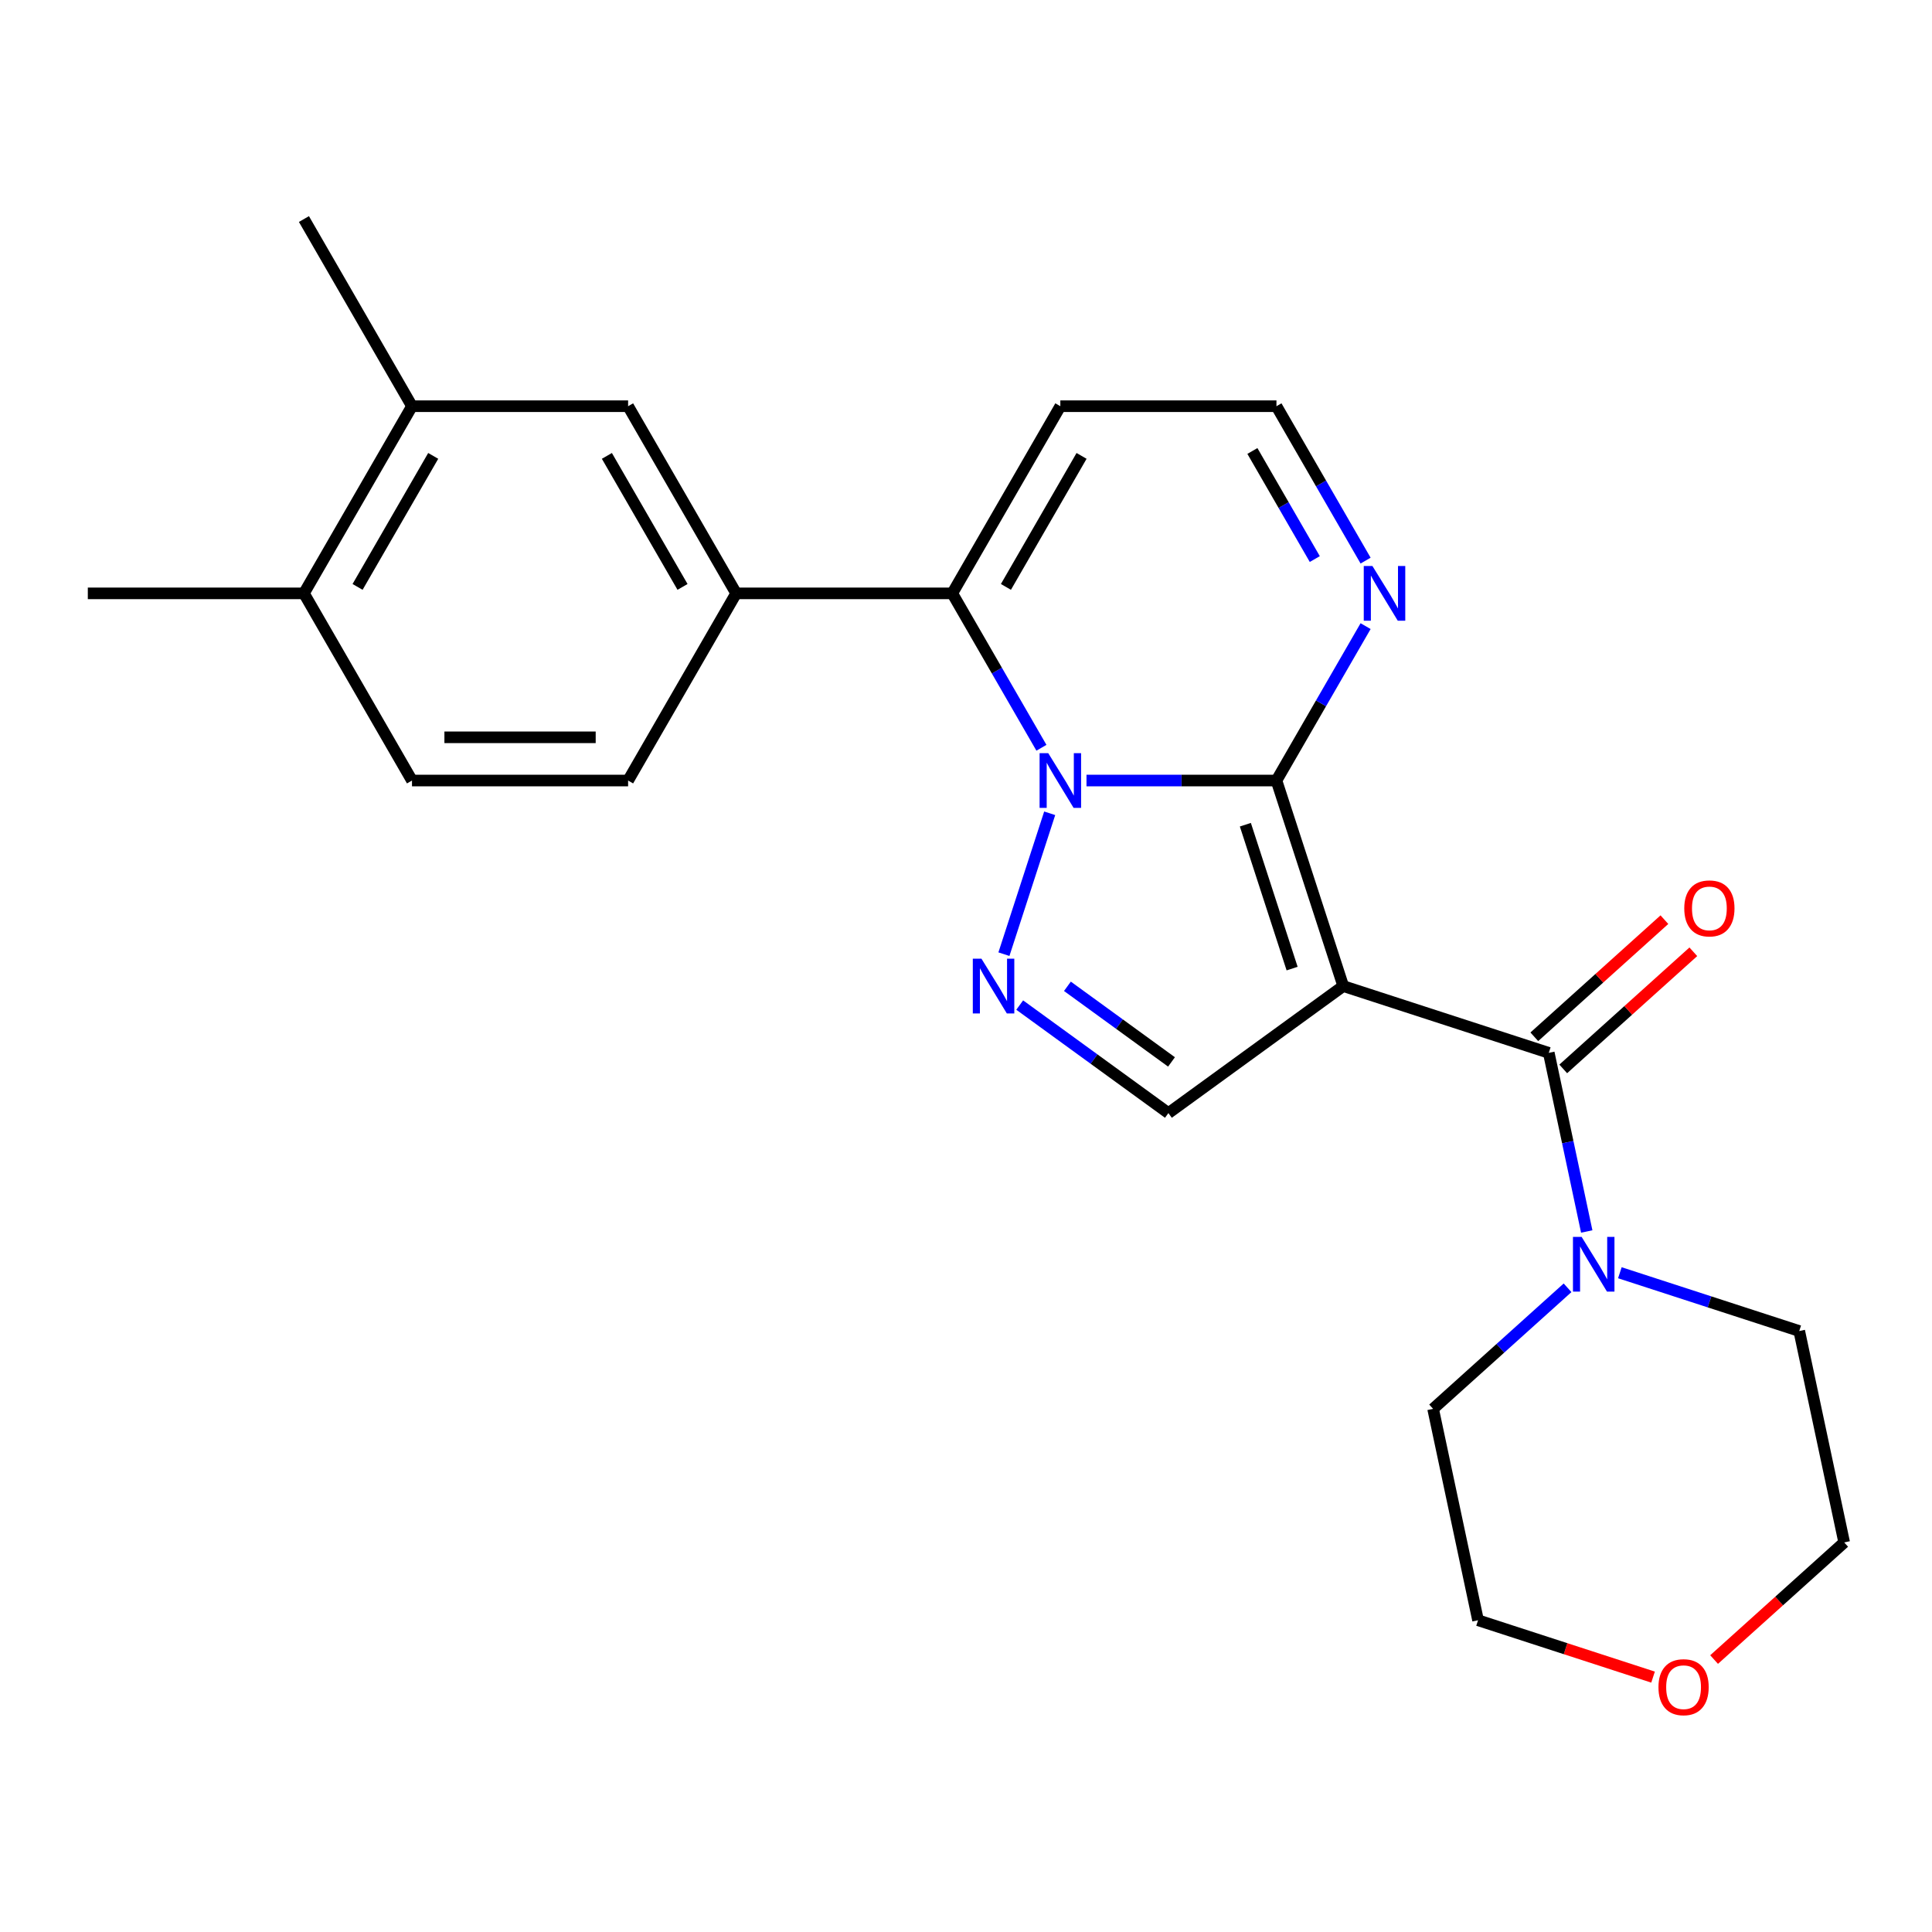 <?xml version='1.0' encoding='iso-8859-1'?>
<svg version='1.1' baseProfile='full'
              xmlns='http://www.w3.org/2000/svg'
                      xmlns:rdkit='http://www.rdkit.org/xml'
                      xmlns:xlink='http://www.w3.org/1999/xlink'
                  xml:space='preserve'
width='1000px' height='1000px' viewBox='0 0 1000 1000'>
<!-- END OF HEADER -->
<rect style='opacity:1.0;fill:#FFFFFF;stroke:none' width='1000' height='1000' x='0' y='0'> </rect>
<path class='bond-0' d='M 660.691,404.001 L 611.529,404.001' style='fill:none;fill-rule:evenodd;stroke:#000000;stroke-width:6px;stroke-linecap:butt;stroke-linejoin:miter;stroke-opacity:1' />
<path class='bond-0' d='M 611.529,404.001 L 562.367,404.001' style='fill:none;fill-rule:evenodd;stroke:#0000FF;stroke-width:6px;stroke-linecap:butt;stroke-linejoin:miter;stroke-opacity:1' />
<path class='bond-1' d='M 660.691,404.001 L 695.258,510.387' style='fill:none;fill-rule:evenodd;stroke:#000000;stroke-width:6px;stroke-linecap:butt;stroke-linejoin:miter;stroke-opacity:1' />
<path class='bond-1' d='M 644.599,426.872 L 668.796,501.343' style='fill:none;fill-rule:evenodd;stroke:#000000;stroke-width:6px;stroke-linecap:butt;stroke-linejoin:miter;stroke-opacity:1' />
<path class='bond-6' d='M 660.691,404.001 L 683.762,364.042' style='fill:none;fill-rule:evenodd;stroke:#000000;stroke-width:6px;stroke-linecap:butt;stroke-linejoin:miter;stroke-opacity:1' />
<path class='bond-6' d='M 683.762,364.042 L 706.832,324.083' style='fill:none;fill-rule:evenodd;stroke:#0000FF;stroke-width:6px;stroke-linecap:butt;stroke-linejoin:miter;stroke-opacity:1' />
<path class='bond-2' d='M 543.321,420.958 L 519.628,493.877' style='fill:none;fill-rule:evenodd;stroke:#0000FF;stroke-width:6px;stroke-linecap:butt;stroke-linejoin:miter;stroke-opacity:1' />
<path class='bond-4' d='M 539.04,387.045 L 515.97,347.085' style='fill:none;fill-rule:evenodd;stroke:#0000FF;stroke-width:6px;stroke-linecap:butt;stroke-linejoin:miter;stroke-opacity:1' />
<path class='bond-4' d='M 515.97,347.085 L 492.899,307.126' style='fill:none;fill-rule:evenodd;stroke:#000000;stroke-width:6px;stroke-linecap:butt;stroke-linejoin:miter;stroke-opacity:1' />
<path class='bond-3' d='M 695.258,510.387 L 801.645,544.954' style='fill:none;fill-rule:evenodd;stroke:#000000;stroke-width:6px;stroke-linecap:butt;stroke-linejoin:miter;stroke-opacity:1' />
<path class='bond-5' d='M 695.258,510.387 L 604.761,576.138' style='fill:none;fill-rule:evenodd;stroke:#000000;stroke-width:6px;stroke-linecap:butt;stroke-linejoin:miter;stroke-opacity:1' />
<path class='bond-24' d='M 527.8,520.222 L 566.28,548.18' style='fill:none;fill-rule:evenodd;stroke:#0000FF;stroke-width:6px;stroke-linecap:butt;stroke-linejoin:miter;stroke-opacity:1' />
<path class='bond-24' d='M 566.28,548.18 L 604.761,576.138' style='fill:none;fill-rule:evenodd;stroke:#000000;stroke-width:6px;stroke-linecap:butt;stroke-linejoin:miter;stroke-opacity:1' />
<path class='bond-24' d='M 552.494,510.51 L 579.43,530.08' style='fill:none;fill-rule:evenodd;stroke:#0000FF;stroke-width:6px;stroke-linecap:butt;stroke-linejoin:miter;stroke-opacity:1' />
<path class='bond-24' d='M 579.43,530.08 L 606.367,549.651' style='fill:none;fill-rule:evenodd;stroke:#000000;stroke-width:6px;stroke-linecap:butt;stroke-linejoin:miter;stroke-opacity:1' />
<path class='bond-7' d='M 801.645,544.954 L 811.471,591.185' style='fill:none;fill-rule:evenodd;stroke:#000000;stroke-width:6px;stroke-linecap:butt;stroke-linejoin:miter;stroke-opacity:1' />
<path class='bond-7' d='M 811.471,591.185 L 821.298,637.415' style='fill:none;fill-rule:evenodd;stroke:#0000FF;stroke-width:6px;stroke-linecap:butt;stroke-linejoin:miter;stroke-opacity:1' />
<path class='bond-13' d='M 809.13,553.267 L 842.796,522.954' style='fill:none;fill-rule:evenodd;stroke:#000000;stroke-width:6px;stroke-linecap:butt;stroke-linejoin:miter;stroke-opacity:1' />
<path class='bond-13' d='M 842.796,522.954 L 876.462,492.641' style='fill:none;fill-rule:evenodd;stroke:#FF0000;stroke-width:6px;stroke-linecap:butt;stroke-linejoin:miter;stroke-opacity:1' />
<path class='bond-13' d='M 794.16,536.641 L 827.826,506.328' style='fill:none;fill-rule:evenodd;stroke:#000000;stroke-width:6px;stroke-linecap:butt;stroke-linejoin:miter;stroke-opacity:1' />
<path class='bond-13' d='M 827.826,506.328 L 861.492,476.015' style='fill:none;fill-rule:evenodd;stroke:#FF0000;stroke-width:6px;stroke-linecap:butt;stroke-linejoin:miter;stroke-opacity:1' />
<path class='bond-8' d='M 492.899,307.126 L 381.038,307.126' style='fill:none;fill-rule:evenodd;stroke:#000000;stroke-width:6px;stroke-linecap:butt;stroke-linejoin:miter;stroke-opacity:1' />
<path class='bond-25' d='M 492.899,307.126 L 548.83,210.252' style='fill:none;fill-rule:evenodd;stroke:#000000;stroke-width:6px;stroke-linecap:butt;stroke-linejoin:miter;stroke-opacity:1' />
<path class='bond-25' d='M 520.664,303.781 L 559.815,235.969' style='fill:none;fill-rule:evenodd;stroke:#000000;stroke-width:6px;stroke-linecap:butt;stroke-linejoin:miter;stroke-opacity:1' />
<path class='bond-12' d='M 706.832,290.17 L 683.762,250.211' style='fill:none;fill-rule:evenodd;stroke:#0000FF;stroke-width:6px;stroke-linecap:butt;stroke-linejoin:miter;stroke-opacity:1' />
<path class='bond-12' d='M 683.762,250.211 L 660.691,210.252' style='fill:none;fill-rule:evenodd;stroke:#000000;stroke-width:6px;stroke-linecap:butt;stroke-linejoin:miter;stroke-opacity:1' />
<path class='bond-12' d='M 680.536,289.368 L 664.387,261.397' style='fill:none;fill-rule:evenodd;stroke:#0000FF;stroke-width:6px;stroke-linecap:butt;stroke-linejoin:miter;stroke-opacity:1' />
<path class='bond-12' d='M 664.387,261.397 L 648.237,233.426' style='fill:none;fill-rule:evenodd;stroke:#000000;stroke-width:6px;stroke-linecap:butt;stroke-linejoin:miter;stroke-opacity:1' />
<path class='bond-18' d='M 838.438,658.769 L 884.863,673.854' style='fill:none;fill-rule:evenodd;stroke:#0000FF;stroke-width:6px;stroke-linecap:butt;stroke-linejoin:miter;stroke-opacity:1' />
<path class='bond-18' d='M 884.863,673.854 L 931.288,688.938' style='fill:none;fill-rule:evenodd;stroke:#000000;stroke-width:6px;stroke-linecap:butt;stroke-linejoin:miter;stroke-opacity:1' />
<path class='bond-19' d='M 811.365,666.56 L 776.569,697.89' style='fill:none;fill-rule:evenodd;stroke:#0000FF;stroke-width:6px;stroke-linecap:butt;stroke-linejoin:miter;stroke-opacity:1' />
<path class='bond-19' d='M 776.569,697.89 L 741.773,729.221' style='fill:none;fill-rule:evenodd;stroke:#000000;stroke-width:6px;stroke-linecap:butt;stroke-linejoin:miter;stroke-opacity:1' />
<path class='bond-10' d='M 381.038,307.126 L 325.108,210.252' style='fill:none;fill-rule:evenodd;stroke:#000000;stroke-width:6px;stroke-linecap:butt;stroke-linejoin:miter;stroke-opacity:1' />
<path class='bond-10' d='M 353.274,303.781 L 314.122,235.969' style='fill:none;fill-rule:evenodd;stroke:#000000;stroke-width:6px;stroke-linecap:butt;stroke-linejoin:miter;stroke-opacity:1' />
<path class='bond-14' d='M 381.038,307.126 L 325.108,404.001' style='fill:none;fill-rule:evenodd;stroke:#000000;stroke-width:6px;stroke-linecap:butt;stroke-linejoin:miter;stroke-opacity:1' />
<path class='bond-9' d='M 548.83,210.252 L 660.691,210.252' style='fill:none;fill-rule:evenodd;stroke:#000000;stroke-width:6px;stroke-linecap:butt;stroke-linejoin:miter;stroke-opacity:1' />
<path class='bond-11' d='M 325.108,210.252 L 213.246,210.252' style='fill:none;fill-rule:evenodd;stroke:#000000;stroke-width:6px;stroke-linecap:butt;stroke-linejoin:miter;stroke-opacity:1' />
<path class='bond-20' d='M 213.246,210.252 L 157.316,113.377' style='fill:none;fill-rule:evenodd;stroke:#000000;stroke-width:6px;stroke-linecap:butt;stroke-linejoin:miter;stroke-opacity:1' />
<path class='bond-27' d='M 213.246,210.252 L 157.316,307.126' style='fill:none;fill-rule:evenodd;stroke:#000000;stroke-width:6px;stroke-linecap:butt;stroke-linejoin:miter;stroke-opacity:1' />
<path class='bond-27' d='M 224.232,235.969 L 185.08,303.781' style='fill:none;fill-rule:evenodd;stroke:#000000;stroke-width:6px;stroke-linecap:butt;stroke-linejoin:miter;stroke-opacity:1' />
<path class='bond-16' d='M 325.108,404.001 L 213.246,404.001' style='fill:none;fill-rule:evenodd;stroke:#000000;stroke-width:6px;stroke-linecap:butt;stroke-linejoin:miter;stroke-opacity:1' />
<path class='bond-16' d='M 308.328,381.629 L 230.026,381.629' style='fill:none;fill-rule:evenodd;stroke:#000000;stroke-width:6px;stroke-linecap:butt;stroke-linejoin:miter;stroke-opacity:1' />
<path class='bond-15' d='M 157.316,307.126 L 213.246,404.001' style='fill:none;fill-rule:evenodd;stroke:#000000;stroke-width:6px;stroke-linecap:butt;stroke-linejoin:miter;stroke-opacity:1' />
<path class='bond-23' d='M 157.316,307.126 L 45.455,307.126' style='fill:none;fill-rule:evenodd;stroke:#000000;stroke-width:6px;stroke-linecap:butt;stroke-linejoin:miter;stroke-opacity:1' />
<path class='bond-17' d='M 855.62,868.072 L 810.325,853.355' style='fill:none;fill-rule:evenodd;stroke:#FF0000;stroke-width:6px;stroke-linecap:butt;stroke-linejoin:miter;stroke-opacity:1' />
<path class='bond-17' d='M 810.325,853.355 L 765.03,838.638' style='fill:none;fill-rule:evenodd;stroke:#000000;stroke-width:6px;stroke-linecap:butt;stroke-linejoin:miter;stroke-opacity:1' />
<path class='bond-26' d='M 887.213,858.981 L 920.879,828.668' style='fill:none;fill-rule:evenodd;stroke:#FF0000;stroke-width:6px;stroke-linecap:butt;stroke-linejoin:miter;stroke-opacity:1' />
<path class='bond-26' d='M 920.879,828.668 L 954.545,798.355' style='fill:none;fill-rule:evenodd;stroke:#000000;stroke-width:6px;stroke-linecap:butt;stroke-linejoin:miter;stroke-opacity:1' />
<path class='bond-21' d='M 931.288,688.938 L 954.545,798.355' style='fill:none;fill-rule:evenodd;stroke:#000000;stroke-width:6px;stroke-linecap:butt;stroke-linejoin:miter;stroke-opacity:1' />
<path class='bond-22' d='M 741.773,729.221 L 765.03,838.638' style='fill:none;fill-rule:evenodd;stroke:#000000;stroke-width:6px;stroke-linecap:butt;stroke-linejoin:miter;stroke-opacity:1' />
<path  class='atom-1' d='M 542.57 389.841
L 551.85 404.841
Q 552.77 406.321, 554.25 409.001
Q 555.73 411.681, 555.81 411.841
L 555.81 389.841
L 559.57 389.841
L 559.57 418.161
L 555.69 418.161
L 545.73 401.761
Q 544.57 399.841, 543.33 397.641
Q 542.13 395.441, 541.77 394.761
L 541.77 418.161
L 538.09 418.161
L 538.09 389.841
L 542.57 389.841
' fill='#0000FF'/>
<path  class='atom-3' d='M 508.003 496.227
L 517.283 511.227
Q 518.203 512.707, 519.683 515.387
Q 521.163 518.067, 521.243 518.227
L 521.243 496.227
L 525.003 496.227
L 525.003 524.547
L 521.123 524.547
L 511.163 508.147
Q 510.003 506.227, 508.763 504.027
Q 507.563 501.827, 507.203 501.147
L 507.203 524.547
L 503.523 524.547
L 503.523 496.227
L 508.003 496.227
' fill='#0000FF'/>
<path  class='atom-7' d='M 710.362 292.966
L 719.642 307.966
Q 720.562 309.446, 722.042 312.126
Q 723.522 314.806, 723.602 314.966
L 723.602 292.966
L 727.362 292.966
L 727.362 321.286
L 723.482 321.286
L 713.522 304.886
Q 712.362 302.966, 711.122 300.766
Q 709.922 298.566, 709.562 297.886
L 709.562 321.286
L 705.882 321.286
L 705.882 292.966
L 710.362 292.966
' fill='#0000FF'/>
<path  class='atom-8' d='M 818.642 640.211
L 827.922 655.211
Q 828.842 656.691, 830.322 659.371
Q 831.802 662.051, 831.882 662.211
L 831.882 640.211
L 835.642 640.211
L 835.642 668.531
L 831.762 668.531
L 821.802 652.131
Q 820.642 650.211, 819.402 648.011
Q 818.202 645.811, 817.842 645.131
L 817.842 668.531
L 814.162 668.531
L 814.162 640.211
L 818.642 640.211
' fill='#0000FF'/>
<path  class='atom-14' d='M 871.774 470.185
Q 871.774 463.385, 875.134 459.585
Q 878.494 455.785, 884.774 455.785
Q 891.054 455.785, 894.414 459.585
Q 897.774 463.385, 897.774 470.185
Q 897.774 477.065, 894.374 480.985
Q 890.974 484.865, 884.774 484.865
Q 878.534 484.865, 875.134 480.985
Q 871.774 477.105, 871.774 470.185
M 884.774 481.665
Q 889.094 481.665, 891.414 478.785
Q 893.774 475.865, 893.774 470.185
Q 893.774 464.625, 891.414 461.825
Q 889.094 458.985, 884.774 458.985
Q 880.454 458.985, 878.094 461.785
Q 875.774 464.585, 875.774 470.185
Q 875.774 475.905, 878.094 478.785
Q 880.454 481.665, 884.774 481.665
' fill='#FF0000'/>
<path  class='atom-18' d='M 858.416 873.285
Q 858.416 866.485, 861.776 862.685
Q 865.136 858.885, 871.416 858.885
Q 877.696 858.885, 881.056 862.685
Q 884.416 866.485, 884.416 873.285
Q 884.416 880.165, 881.016 884.085
Q 877.616 887.965, 871.416 887.965
Q 865.176 887.965, 861.776 884.085
Q 858.416 880.205, 858.416 873.285
M 871.416 884.765
Q 875.736 884.765, 878.056 881.885
Q 880.416 878.965, 880.416 873.285
Q 880.416 867.725, 878.056 864.925
Q 875.736 862.085, 871.416 862.085
Q 867.096 862.085, 864.736 864.885
Q 862.416 867.685, 862.416 873.285
Q 862.416 879.005, 864.736 881.885
Q 867.096 884.765, 871.416 884.765
' fill='#FF0000'/>
</svg>
